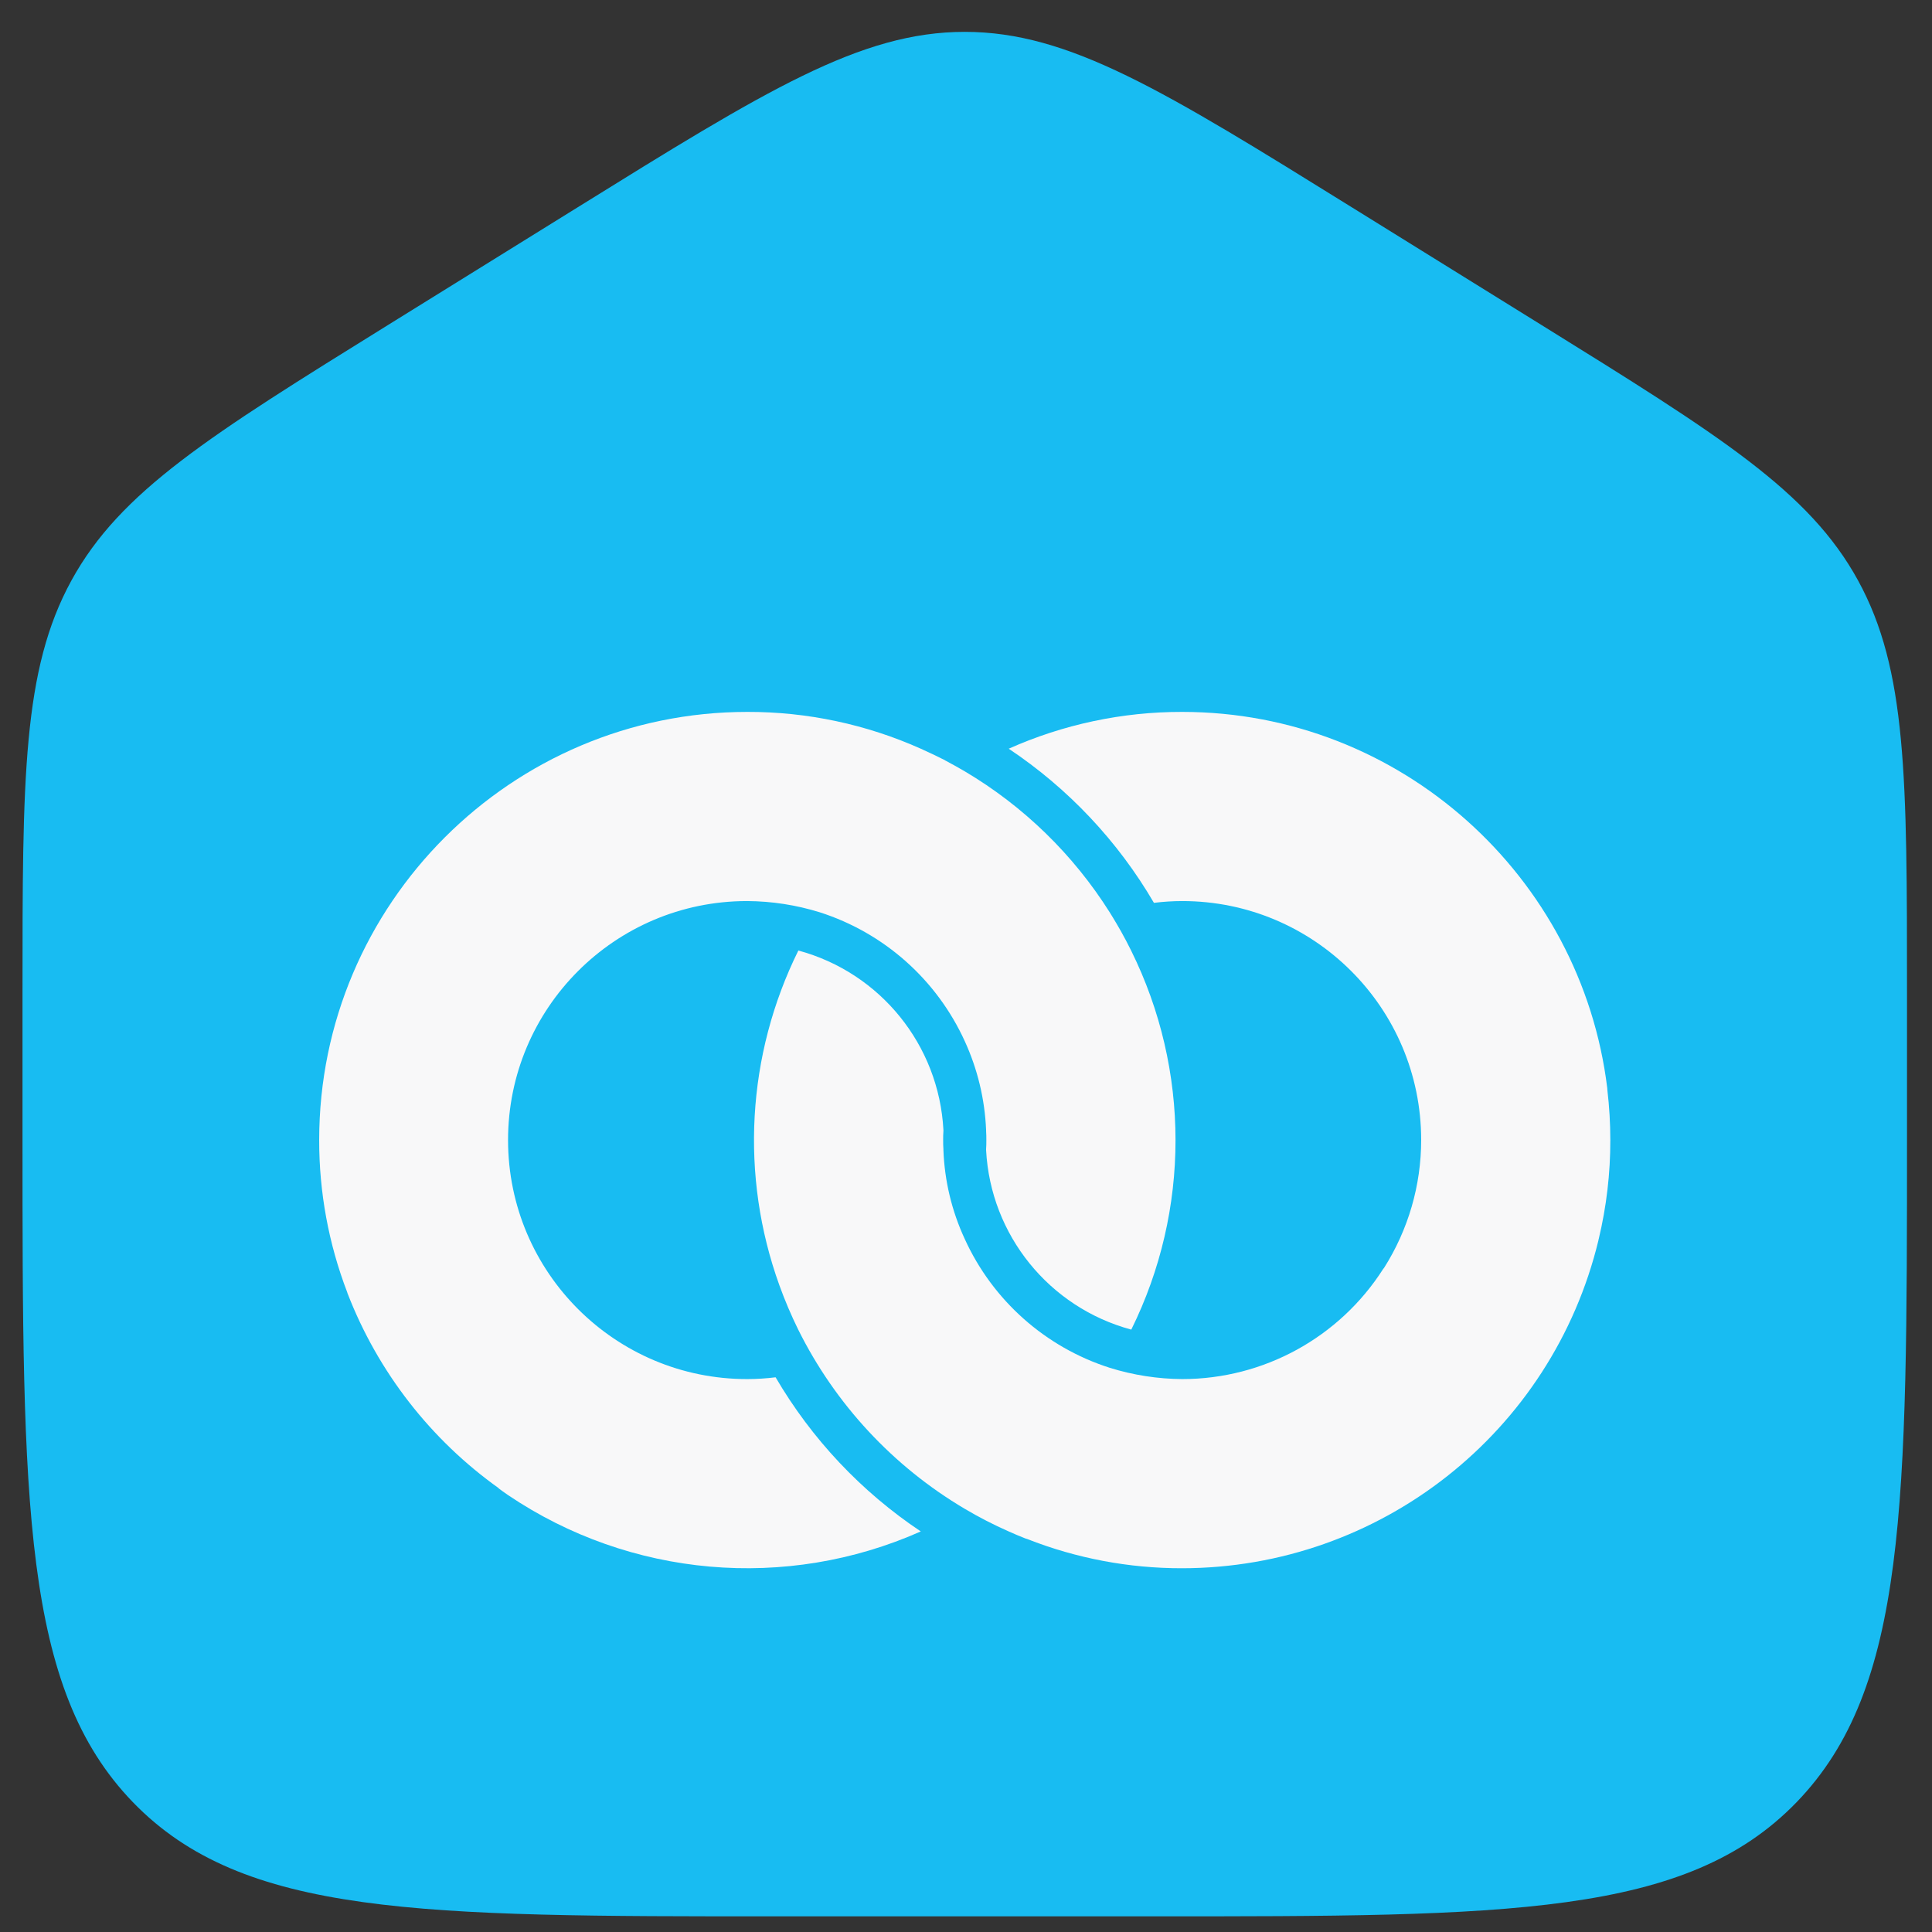 <svg xmlns="http://www.w3.org/2000/svg" xmlns:xlink="http://www.w3.org/1999/xlink" width="500" zoomAndPan="magnify" viewBox="0 0 375 375" height="500" preserveAspectRatio="xMidYMid meet" version="1.0"><rect x="0" y="0" width="375" height="375" fill="#333333" stroke="none"/><defs><clipPath id="b7c72166c3"><path d="M 146.27 138.184 L 312.566 138.184 L 312.566 304.395 L 146.27 304.395 Z M 146.27 138.184 " clip-rule="nonzero"/></clipPath><clipPath id="ec91a275b2"><path d="M 61.953 138.184 L 228.738 138.184 L 228.738 304.395 L 61.953 304.395 Z M 61.953 138.184 " clip-rule="nonzero"/></clipPath></defs><path fill="#18bcf2" d="M 13.863 112.676 C 4.367 130.023 4.367 150.949 4.367 192.805 L 4.367 220.621 C 4.367 291.965 4.367 327.637 25.793 349.801 C 47.223 371.965 81.707 371.965 150.68 371.965 L 223.836 371.965 C 292.809 371.965 327.297 371.965 348.723 349.801 C 370.148 327.637 370.148 291.965 370.148 220.621 L 370.148 192.805 C 370.148 150.949 370.148 130.023 360.652 112.676 C 351.156 95.328 333.809 84.562 299.113 63.027 L 262.535 40.328 C 225.859 17.562 207.52 6.184 187.258 6.184 C 166.996 6.184 148.656 17.562 111.98 40.328 L 75.402 63.027 C 40.707 84.562 23.359 95.328 13.863 112.676 Z M 13.863 112.676 " fill-opacity="1" fill-rule="evenodd"/><g clip-path="url(#b7c72166c3)"><path fill="#f8f8f9" d="M 311.992 211.59 L 311.969 211.215 C 306.957 170.133 271.855 138.18 229.457 138.18 C 217.855 138.16 206.383 140.598 195.793 145.324 C 207.34 153.027 216.977 163.258 223.977 175.242 C 225.793 175.016 227.625 174.898 229.457 174.895 C 255.07 174.887 275.84 195.641 275.848 221.254 C 275.852 230.062 273.348 238.684 268.629 246.121 C 268.578 246.172 268.531 246.246 268.48 246.293 C 259.977 259.617 245.262 267.684 229.457 267.68 C 224.695 267.645 219.961 266.91 215.418 265.496 C 202.922 261.508 192.695 252.426 187.258 240.488 C 184.746 235.074 183.34 229.211 183.117 223.25 L 183.117 223.047 C 183.066 222.453 183.066 221.883 183.066 221.285 C 183.066 220.691 183.066 220.121 183.117 219.527 L 183.117 219.328 C 182.242 202.852 170.883 188.805 154.961 184.496 C 144.934 204.758 143.605 228.23 151.285 249.492 C 152.344 252.418 153.562 255.285 154.934 258.078 C 162.125 272.551 173.352 284.633 187.258 292.859 C 190.012 294.492 192.863 295.961 195.793 297.25 C 196.832 297.723 197.902 298.168 198.969 298.59 L 198.992 298.59 C 199.012 298.609 199.039 298.617 199.066 298.613 L 199.066 298.641 C 199.105 298.648 199.152 298.66 199.191 298.664 C 199.25 298.672 199.309 298.688 199.363 298.715 C 208.945 302.488 219.156 304.414 229.457 304.395 C 267.852 304.355 301.234 278.055 310.258 240.738 C 310.277 240.684 310.285 240.621 310.281 240.562 C 310.297 240.551 310.301 240.535 310.305 240.516 C 311.816 234.215 312.574 227.762 312.562 221.285 C 312.562 218.047 312.371 214.809 311.992 211.59 " fill-opacity="1" fill-rule="nonzero"/></g><g clip-path="url(#ec91a275b2)"><path fill="#f8f8f9" d="M 150.543 267.332 C 148.723 267.559 146.895 267.676 145.059 267.68 C 119.438 267.711 98.645 246.965 98.613 221.344 C 98.582 195.719 119.332 174.926 144.949 174.895 C 144.988 174.895 145.023 174.895 145.059 174.895 C 149.832 174.926 154.57 175.664 159.125 177.078 C 171.609 181.078 181.824 190.16 187.258 202.086 C 189.746 207.508 191.152 213.363 191.402 219.328 C 191.414 219.391 191.414 219.461 191.402 219.527 C 191.449 220.121 191.449 220.691 191.449 221.285 C 191.449 221.883 191.449 222.453 191.402 223.047 C 191.414 223.113 191.414 223.18 191.402 223.25 C 192.273 239.73 203.645 253.781 219.582 258.078 C 231.039 234.895 231.027 207.695 219.559 184.52 C 218.938 183.258 218.27 181.992 217.574 180.75 L 216.656 179.164 C 216.258 178.469 215.812 177.773 215.391 177.078 C 208.316 165.855 198.676 156.477 187.258 149.715 C 186.066 149.02 184.879 148.352 183.66 147.707 C 183.641 147.707 183.625 147.695 183.609 147.68 C 183.586 147.68 183.562 147.656 183.512 147.633 C 183.457 147.609 183.406 147.574 183.363 147.531 C 181.824 146.762 180.289 146.02 178.727 145.324 C 168.137 140.59 156.66 138.152 145.059 138.18 C 99.238 138.18 61.953 175.469 61.953 221.285 C 61.938 231.379 63.777 241.383 67.387 250.809 C 67.41 250.855 67.426 250.906 67.434 250.957 L 67.434 250.98 C 67.461 251.031 67.461 251.082 67.484 251.105 C 73.379 266.309 83.598 279.457 96.883 288.914 C 96.777 288.867 96.676 288.809 96.586 288.738 C 97.254 289.238 97.926 289.734 98.621 290.203 C 122.324 306.191 152.59 308.855 178.723 297.25 C 167.184 289.539 157.547 279.312 150.543 267.332 " fill-opacity="1" fill-rule="nonzero"/></g></svg>